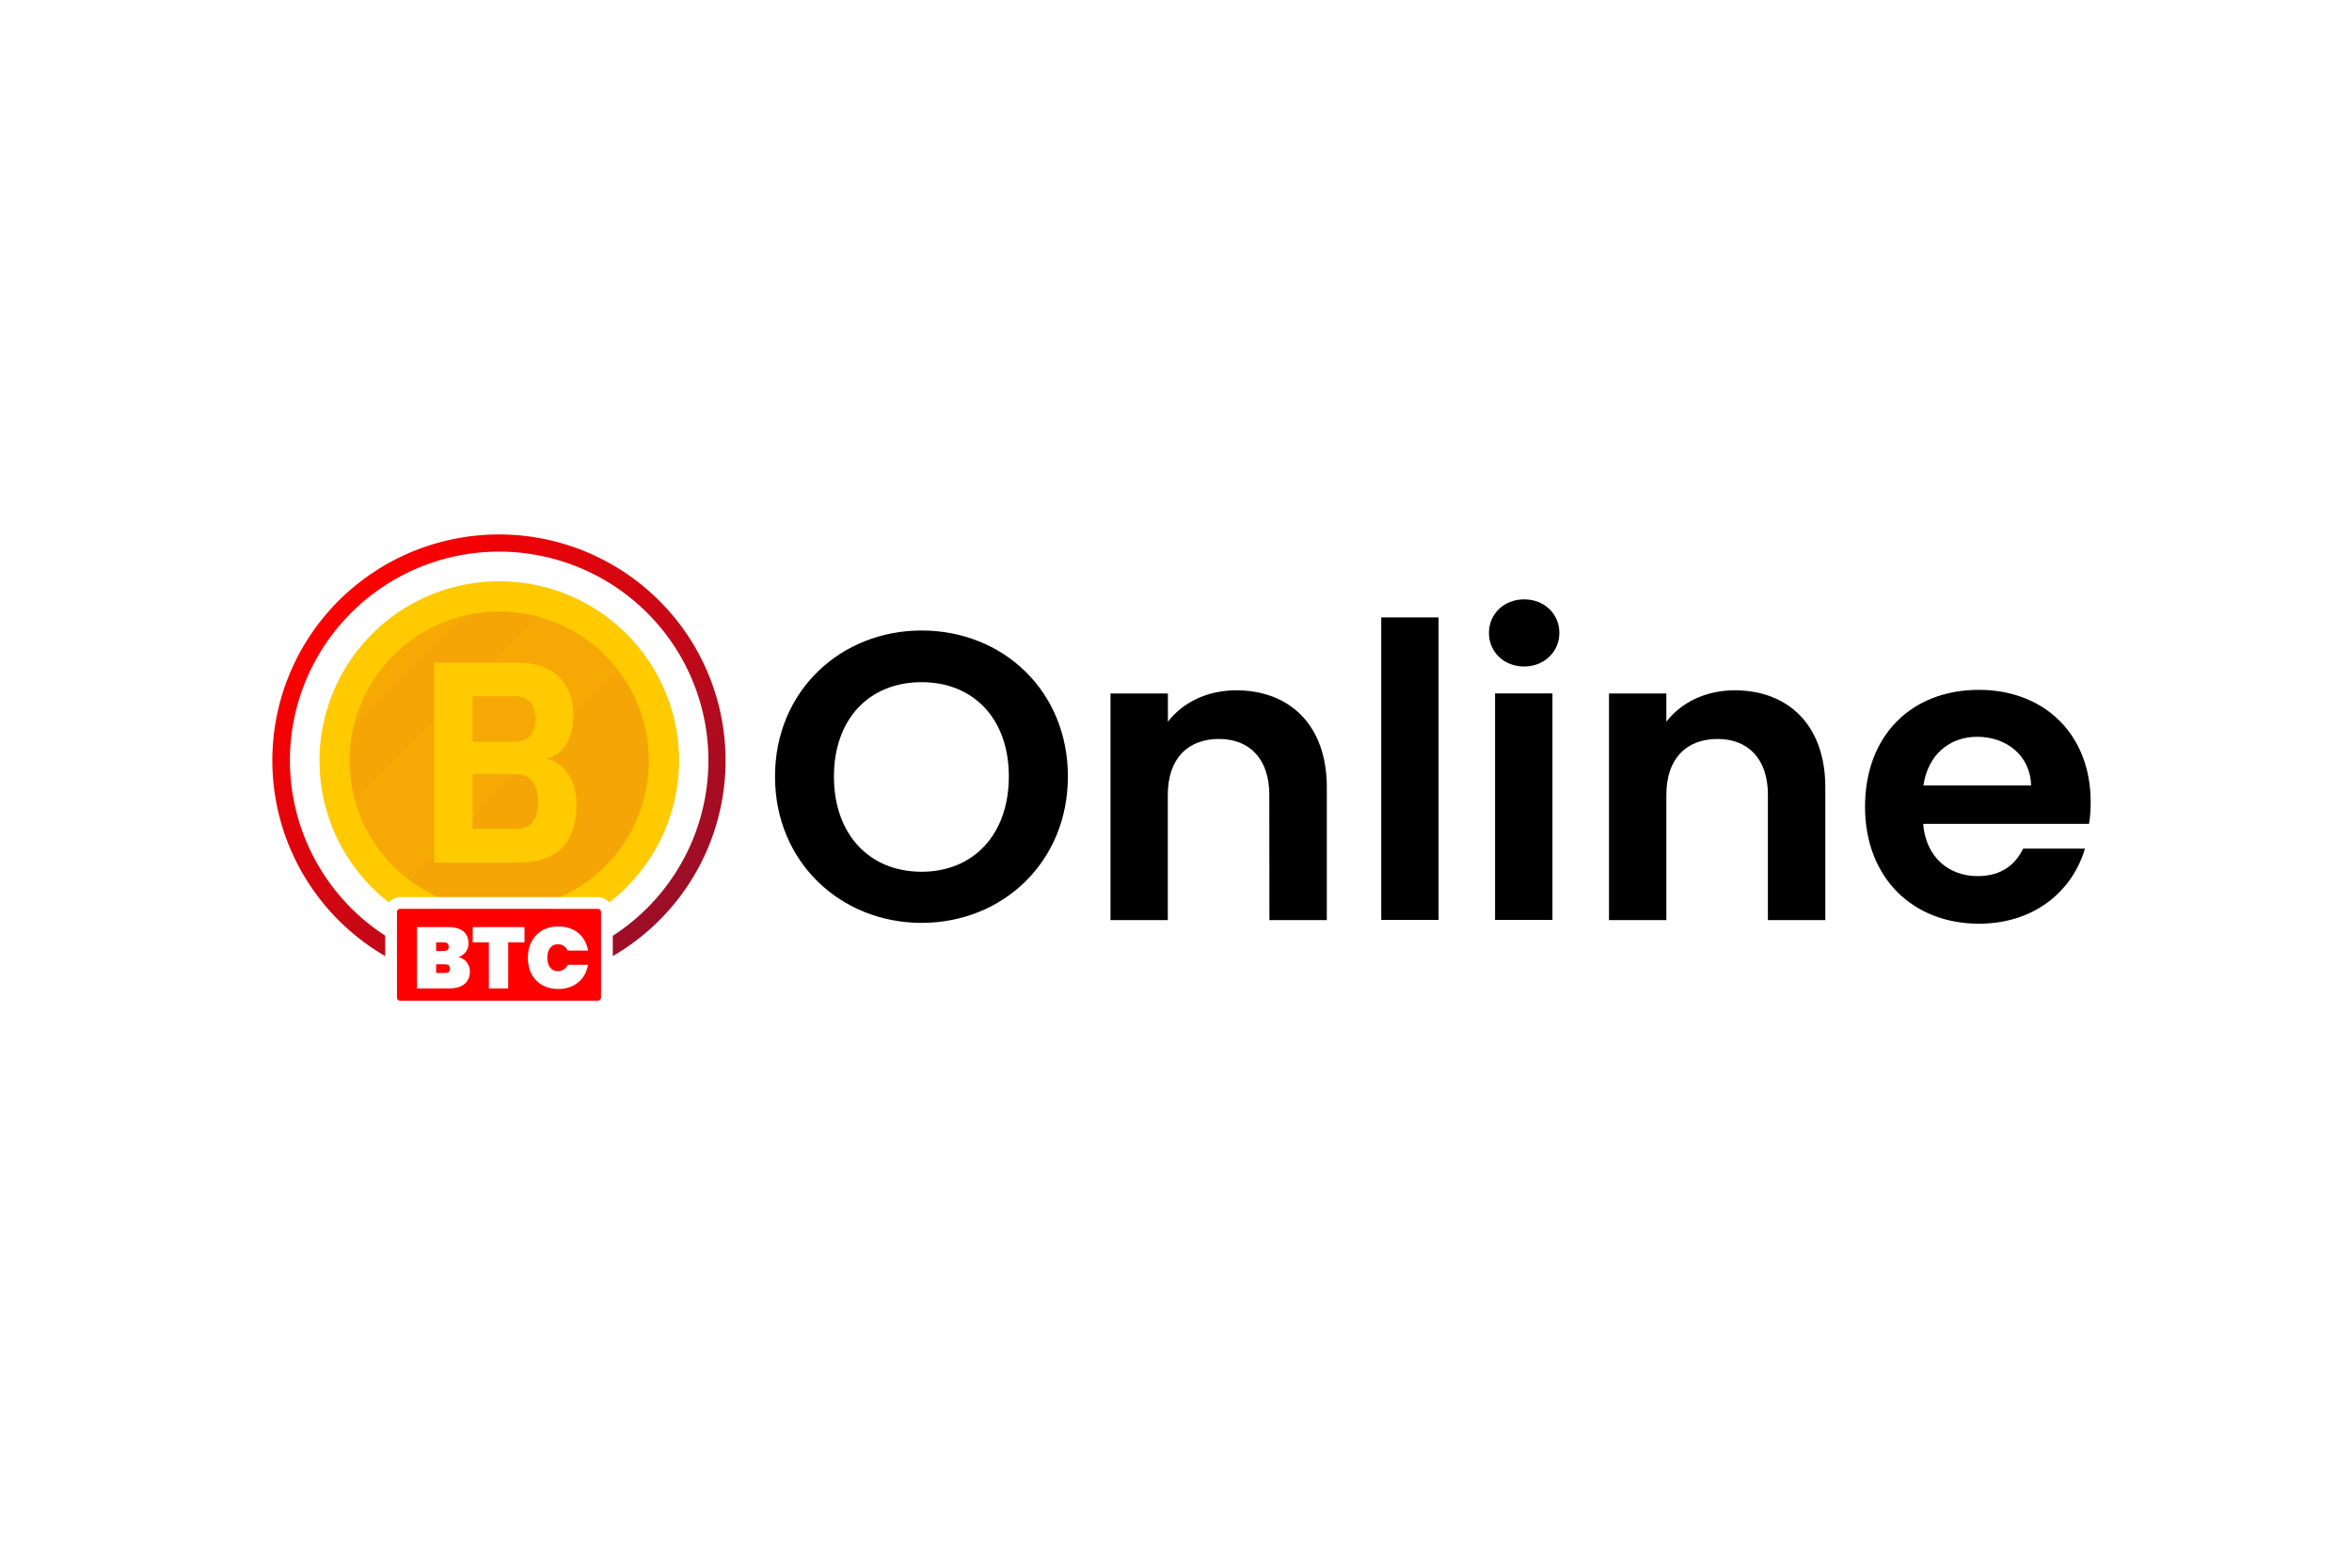 <svg xmlns="http://www.w3.org/2000/svg" width="72" height="48" fill="none" viewBox="0 0 72 48">
  <path fill="#fff" d="M0 0h72v48H0z"/>
  <g clip-path="url(#clip0_4432_10800)">
    <path fill="#fff" d="M15.276 16.003a7.283 7.283 0 00-4.042 1.224A7.25 7.25 0 0010.132 28.4a7.28 7.28 0 007.928 1.574 7.272 7.272 0 003.264-2.675 7.252 7.252 0 00-3.264-10.743 7.287 7.287 0 00-2.784-.553zm0 13.25a6.007 6.007 0 01-3.333-1.009 5.979 5.979 0 01-.91-9.214 6.003 6.003 0 016.538-1.298 5.997 5.997 0 012.693 2.206 5.981 5.981 0 011.011 3.327c0 1.588-.633 3.11-1.758 4.232a6.005 6.005 0 01-4.241 1.753v.004z"/>
    <path fill="url(#paint0_linear_4432_10800)" d="M15.276 16.364a6.945 6.945 0 00-3.854 1.166 6.911 6.911 0 00-1.051 10.652 6.94 6.94 0 007.559 1.501 6.933 6.933 0 003.113-2.55 6.914 6.914 0 00-.863-8.741 6.943 6.943 0 00-4.904-2.028zm0 13.316a6.414 6.414 0 01-3.558-1.08 6.397 6.397 0 01-2.72-6.566 6.39 6.39 0 011.755-3.273 6.41 6.41 0 016.982-1.382 6.403 6.403 0 012.873 2.355 6.385 6.385 0 01-.802 8.074 6.417 6.417 0 01-4.53 1.872z"/>
    <path fill="#FFCA00" d="M15.284 17.799a5.497 5.497 0 00-5.398 6.566 5.491 5.491 0 001.506 2.813 5.508 5.508 0 009.396-3.885 5.484 5.484 0 00-1.611-3.886 5.502 5.502 0 00-3.893-1.608z"/>
    <path fill="#F5A505" d="M15.284 18.724a4.585 4.585 0 00-4.232 2.821 4.563 4.563 0 00.993 4.982 4.582 4.582 0 004.99.992 4.577 4.577 0 002.828-4.224 4.567 4.567 0 00-1.341-3.232 4.583 4.583 0 00-3.238-1.339z"/>
    <path fill="#FFCA00" d="M13.29 20.286h2.53c1.271 0 1.732.758 1.732 1.634 0 .565-.24 1.2-.843 1.31.512.094.939.602.939 1.381 0 1.138-.515 1.8-1.805 1.8h-2.551v-6.125h-.002zm2.46 2.425c.422 0 .646-.257.646-.695 0-.567-.349-.7-.646-.7h-1.283v1.393h1.284v.002zm.049 2.665c.357 0 .675-.168.675-.818 0-.45-.182-.858-.675-.858h-1.33v1.676h1.33z"/>
    <g opacity=".3">
      <path fill="#FFCA00" d="M13.957 17.96l-4.016 4.008c-.107.43-.161.87-.161 1.313l5.492-5.482c-.443 0-.885.054-1.315.16zM17.201 18.14l-7.079 7.067c.354.948.963 1.78 1.76 2.405l7.73-7.716a5.548 5.548 0 00-2.41-1.756z" opacity=".3"/>
    </g>
    <path fill="#FE0000" d="M18.299 30.823h-6.047a.28.28 0 01-.28-.28v-2.617a.28.28 0 01.28-.28h6.047a.281.281 0 01.28.28v2.614a.283.283 0 01-.28.283z"/>
    <path fill="#fff" d="M18.299 31h-6.047a.461.461 0 01-.46-.46v-2.614a.459.459 0 01.46-.458h6.047a.46.46 0 01.46.458v2.618a.464.464 0 01-.46.455zm-6.047-3.174a.1.1 0 00-.1.1v2.614a.1.1 0 00.1.1h6.047a.105.105 0 00.1-.101v-2.61a.1.1 0 00-.1-.101l-6.047-.002z"/>
    <path fill="#fff" d="M13.75 30.264h-.985v-1.878h.958c.374 0 .617.161.617.489a.414.414 0 01-.316.426.45.45 0 01.36.449c-.005.327-.229.514-.634.514zm-.169-1.412h-.23v.265h.23c.107 0 .155-.04.155-.13s-.05-.135-.155-.135zm.04.674h-.27v.265h.27c.107 0 .155-.037.155-.13s-.05-.134-.158-.134l.003-.001zM14.472 28.386h1.584v.466h-.5v1.412h-.59v-1.412h-.496l.002-.466zM17.091 28.366c.498 0 .835.297.911.74h-.625a.316.316 0 00-.3-.194c-.198 0-.322.16-.322.412 0 .25.122.412.323.412a.32.32 0 00.299-.195H18c-.076.444-.416.74-.912.74-.577 0-.928-.396-.928-.954 0-.558.354-.96.931-.96z"/>
    <path fill="#000" d="M28.213 28.257c-2.469 0-4.488-1.853-4.488-4.482 0-2.628 2.02-4.47 4.488-4.47 2.494 0 4.478 1.853 4.478 4.47s-1.997 4.482-4.478 4.482zm0-1.565c1.581 0 2.67-1.137 2.67-2.917 0-1.779-1.092-2.888-2.67-2.888-1.593 0-2.684 1.115-2.684 2.89 0 1.777 1.091 2.915 2.684 2.915zM38.857 24.34c0-1.115-.614-1.714-1.542-1.714-.953 0-1.566.601-1.566 1.713v3.833h-1.754v-6.938h1.757v.864c.452-.59 1.205-.962 2.093-.962 1.618 0 2.772 1.05 2.772 2.967v4.069H38.86l-.004-3.832zM42.283 18.905h1.756v9.262h-1.756v-9.262zM45.58 19.38c0-.577.453-1.028 1.078-1.028s1.078.451 1.078 1.027c0 .576-.464 1.028-1.078 1.028-.628 0-1.078-.452-1.078-1.028zm.188 1.852h1.756v6.935h-1.757v-6.935zM54.12 24.34c0-1.115-.614-1.714-1.542-1.714-.953 0-1.567.601-1.567 1.713v3.833h-1.756v-6.938h1.756v.864c.453-.59 1.206-.962 2.094-.962 1.618 0 2.772 1.05 2.772 2.967v4.069h-1.758V24.34zM60.578 28.282c-2.02 0-3.485-1.404-3.485-3.58 0-2.19 1.428-3.58 3.485-3.58 2.005 0 3.422 1.363 3.422 3.43.003.225-.014.45-.05.673h-5.078c.084 1.028.789 1.6 1.669 1.6.752 0 1.165-.375 1.392-.842h1.892c-.377 1.283-1.53 2.299-3.247 2.299zm-1.698-4.233h3.298c-.025-.914-.752-1.49-1.655-1.49-.837.002-1.502.538-1.643 1.49z"/>
  </g>
  <defs>
    <linearGradient id="paint0_linear_4432_10800" x1="10.371" x2="20.162" y1="18.392" y2="28.2" gradientUnits="userSpaceOnUse">
      <stop stop-color="#FE0000"/>
      <stop offset="1" stop-color="#9B0E27"/>
    </linearGradient>
    <clipPath id="clip0_4432_10800">
      <path fill="#fff" d="M0 0h56v15H0z" transform="translate(8 16)"/>
    </clipPath>
  </defs>
</svg>
